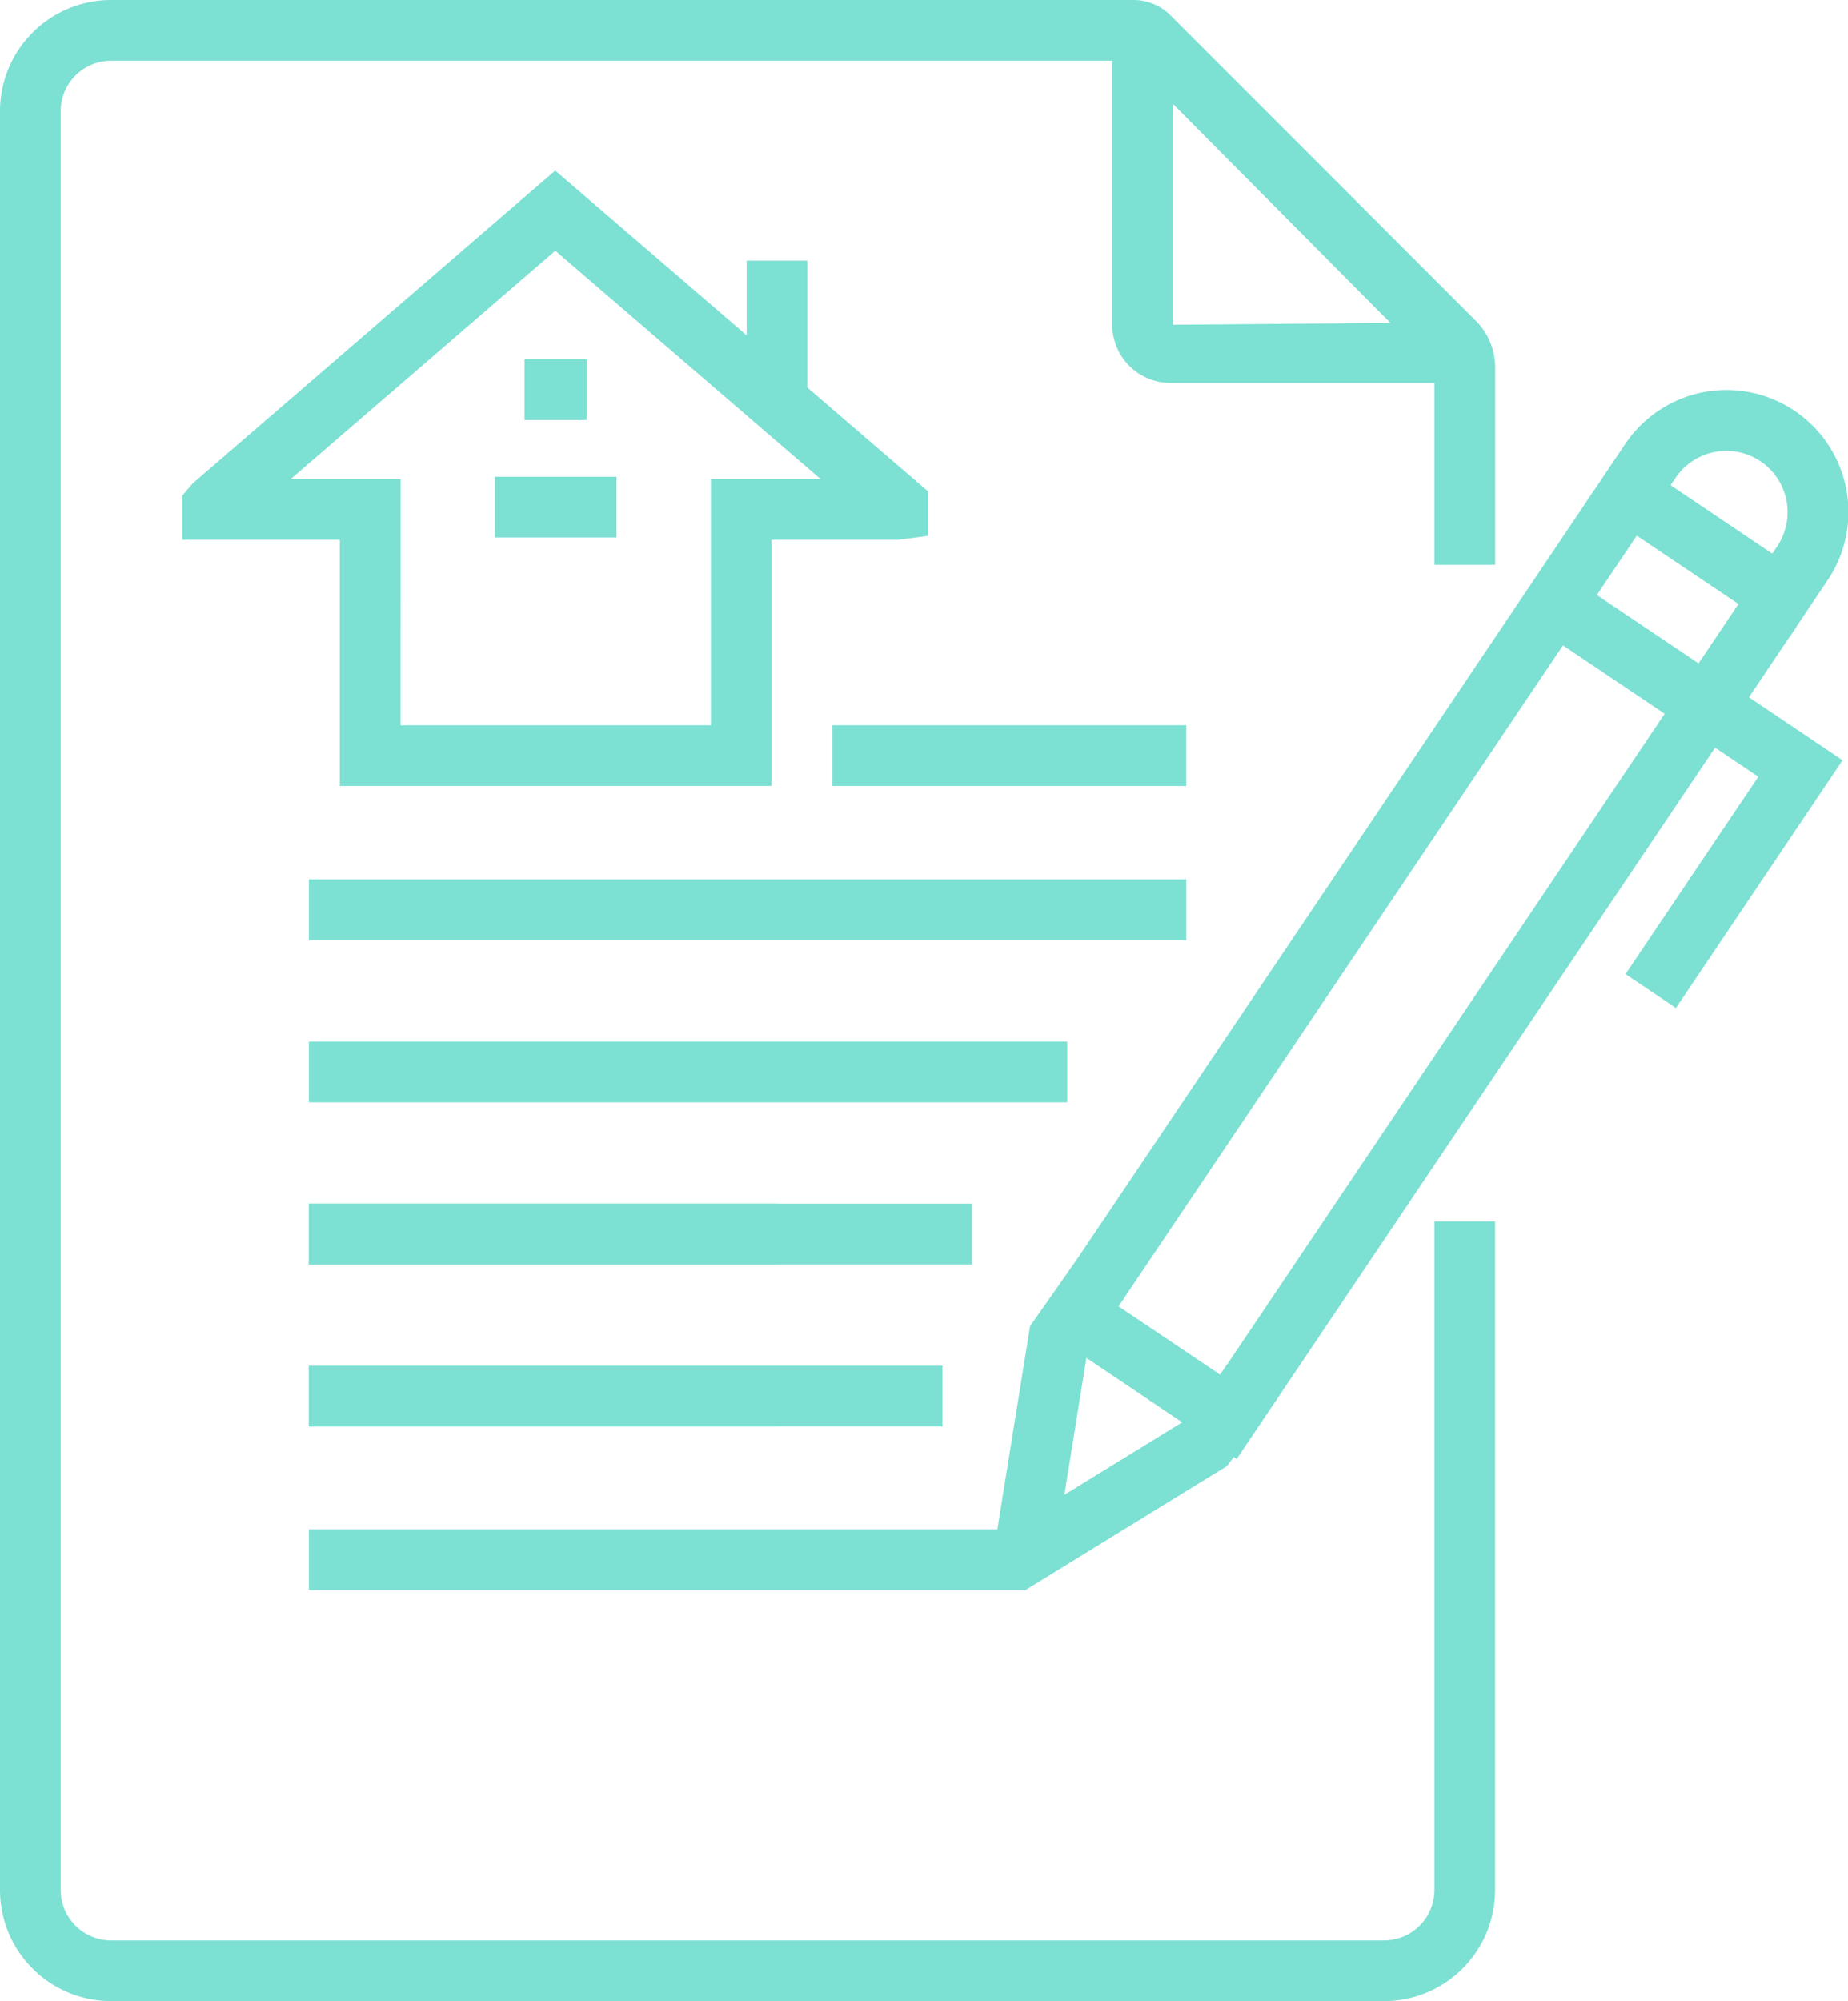 <?xml version="1.0" encoding="UTF-8"?> <svg xmlns="http://www.w3.org/2000/svg" width="115.512" height="125.038" viewBox="0 0 115.512 125.038"><g id="Icon-originators-cyan" transform="translate(-234.721 -674.98)"><g id="Group_133" data-name="Group 133" transform="translate(302.27 800.018)"><path id="Path_845" data-name="Path 845" d="M351.829,891.756" transform="translate(-351.829 -891.756)" fill="#7ce0d3" stroke="#000" stroke-miterlimit="10" stroke-width="1"></path></g><g id="Group_134" data-name="Group 134" transform="translate(302.27 800.018)"><path id="Path_846" data-name="Path 846" d="M351.83,891.756" transform="translate(-351.83 -891.756)" fill="#7ce0d3"></path></g><g id="Group_158" data-name="Group 158" transform="translate(234.721 674.98)"><g id="Group_138" data-name="Group 138" transform="translate(11.395 10.657)"><g id="Group_135" data-name="Group 135"><path id="Path_847" data-name="Path 847" d="M291.308,731.909H264.322V716.528h-9.845v-2.766l.658-.765,22.651-19.542L301.1,713.512v2.768l-1.9.249h-7.892Zm-23.192-3.794h19.4V712.734h6.861l-16.585-14.269-16.54,14.269h6.867Z" transform="translate(-254.477 -693.455)" fill="#7ce0d3"></path></g><g id="Group_136" data-name="Group 136" transform="translate(23.31 42.345)"><path id="Path_848" data-name="Path 848" d="M294.889,766.867" transform="translate(-294.889 -766.867)" fill="#7ce0d3" stroke="#000" stroke-miterlimit="10" stroke-width="1"></path></g><g id="Group_137" data-name="Group 137" transform="translate(35.275 5.63)"><rect id="Rectangle_1172" data-name="Rectangle 1172" width="3.794" height="8.8" fill="#7ce0d3"></rect></g></g><g id="Group_155" data-name="Group 155"><g id="Group_139" data-name="Group 139"><path id="Path_849" data-name="Path 849" d="M321.232,800.018H241.663a6.95,6.95,0,0,1-6.942-6.943V681.922a6.95,6.95,0,0,1,6.942-6.942H305.57a3.261,3.261,0,0,1,2.308.952l19.1,19.1a4.119,4.119,0,0,1,1.2,2.89V710.27H324.38V697.922l-19.027-19.147h-63.69a3.15,3.15,0,0,0-3.148,3.147V793.075a3.151,3.151,0,0,0,3.148,3.148h79.569a3.151,3.151,0,0,0,3.148-3.148V751.3h3.794v41.773A6.95,6.95,0,0,1,321.232,800.018Z" transform="translate(-234.721 -674.98)" fill="#7ce0d3"></path></g><g id="Group_140" data-name="Group 140" transform="translate(52.033 45.316)"><rect id="Rectangle_1173" data-name="Rectangle 1173" width="22.117" height="3.794" fill="#7ce0d3"></rect></g><g id="Group_141" data-name="Group 141" transform="translate(19.305 54.952)"><rect id="Rectangle_1174" data-name="Rectangle 1174" width="54.846" height="3.794" fill="#7ce0d3"></rect></g><g id="Group_142" data-name="Group 142" transform="translate(19.305 65.082)"><rect id="Rectangle_1175" data-name="Rectangle 1175" width="47.404" height="3.794" fill="#7ce0d3"></rect></g><g id="Group_143" data-name="Group 143" transform="translate(19.305 75.211)"><rect id="Rectangle_1176" data-name="Rectangle 1176" width="29.214" height="3.794" fill="#7ce0d3"></rect></g><g id="Group_144" data-name="Group 144" transform="translate(19.305 75.211)"><rect id="Rectangle_1177" data-name="Rectangle 1177" width="41.444" height="3.794" fill="#7ce0d3"></rect></g><g id="Group_145" data-name="Group 145" transform="translate(19.305 85.339)"><rect id="Rectangle_1178" data-name="Rectangle 1178" width="29.214" height="3.794" fill="#7ce0d3"></rect></g><g id="Group_146" data-name="Group 146" transform="translate(19.305 85.339)"><rect id="Rectangle_1179" data-name="Rectangle 1179" width="39.604" height="3.794" fill="#7ce0d3"></rect></g><g id="Group_147" data-name="Group 147" transform="translate(19.305 95.562)"><rect id="Rectangle_1180" data-name="Rectangle 1180" width="44.771" height="3.794" fill="#7ce0d3"></rect></g><g id="Group_148" data-name="Group 148" transform="translate(69.521 1.898)"><path id="Path_850" data-name="Path 850" d="M377.283,700.3H358.89a3.645,3.645,0,0,1-3.642-3.641V678.27h3.794v18.393l18.241-.153Z" transform="translate(-355.248 -678.27)" fill="#7ce0d3"></path></g><g id="Group_154" data-name="Group 154" transform="translate(62.004 24.413)"><g id="Group_153" data-name="Group 153"><g id="Group_149" data-name="Group 149" transform="translate(2.644 6.215)"><path id="Path_851" data-name="Path 851" d="M359.452,788.615,346.8,780.106l35-52.026,3.146,2.119-32.877,48.877,6.356,4.274L391.3,734.473l3.15,2.119Z" transform="translate(-346.8 -728.08)" fill="#7ce0d3"></path></g><g id="Group_150" data-name="Group 150" transform="translate(34.118 11.71)"><path id="Path_852" data-name="Path 852" d="M410,764.468l-3.149-2.12,8.3-12.331-13.778-9.261,2.116-3.15,16.928,11.381Z" transform="translate(-401.368 -737.606)" fill="#7ce0d3"></path></g><g id="Group_151" data-name="Group 151" transform="translate(37.157)"><path id="Path_853" data-name="Path 853" d="M419.287,732.753l-12.652-8.509,2.4-3.574a7.624,7.624,0,1,1,12.654,8.507Zm-7.39-9.543,6.356,4.274.283-.422a3.83,3.83,0,1,0-6.355-4.276Z" transform="translate(-406.635 -717.304)" fill="#7ce0d3"></path></g><g id="Group_152" data-name="Group 152" transform="translate(0 54.436)"><path id="Path_854" data-name="Path 854" d="M344.272,832.207l-2.055-1.308.137-1.271L344.6,815.69l2.818-4.011,3.105,2.182-2.318,3.3-1.462,9.072,7.837-4.822,2.342-3.335,3.105,2.179-3.124,4.182Z" transform="translate(-342.217 -811.679)" fill="#7ce0d3"></path></g></g></g></g><g id="Group_156" data-name="Group 156" transform="translate(30.934 29.791)"><rect id="Rectangle_1181" data-name="Rectangle 1181" width="7.6" height="3.794" fill="#7ce0d3"></rect></g><g id="Group_157" data-name="Group 157" transform="translate(32.786 22.451)"><rect id="Rectangle_1182" data-name="Rectangle 1182" width="3.892" height="3.794" fill="#7ce0d3"></rect></g></g></g></svg> 